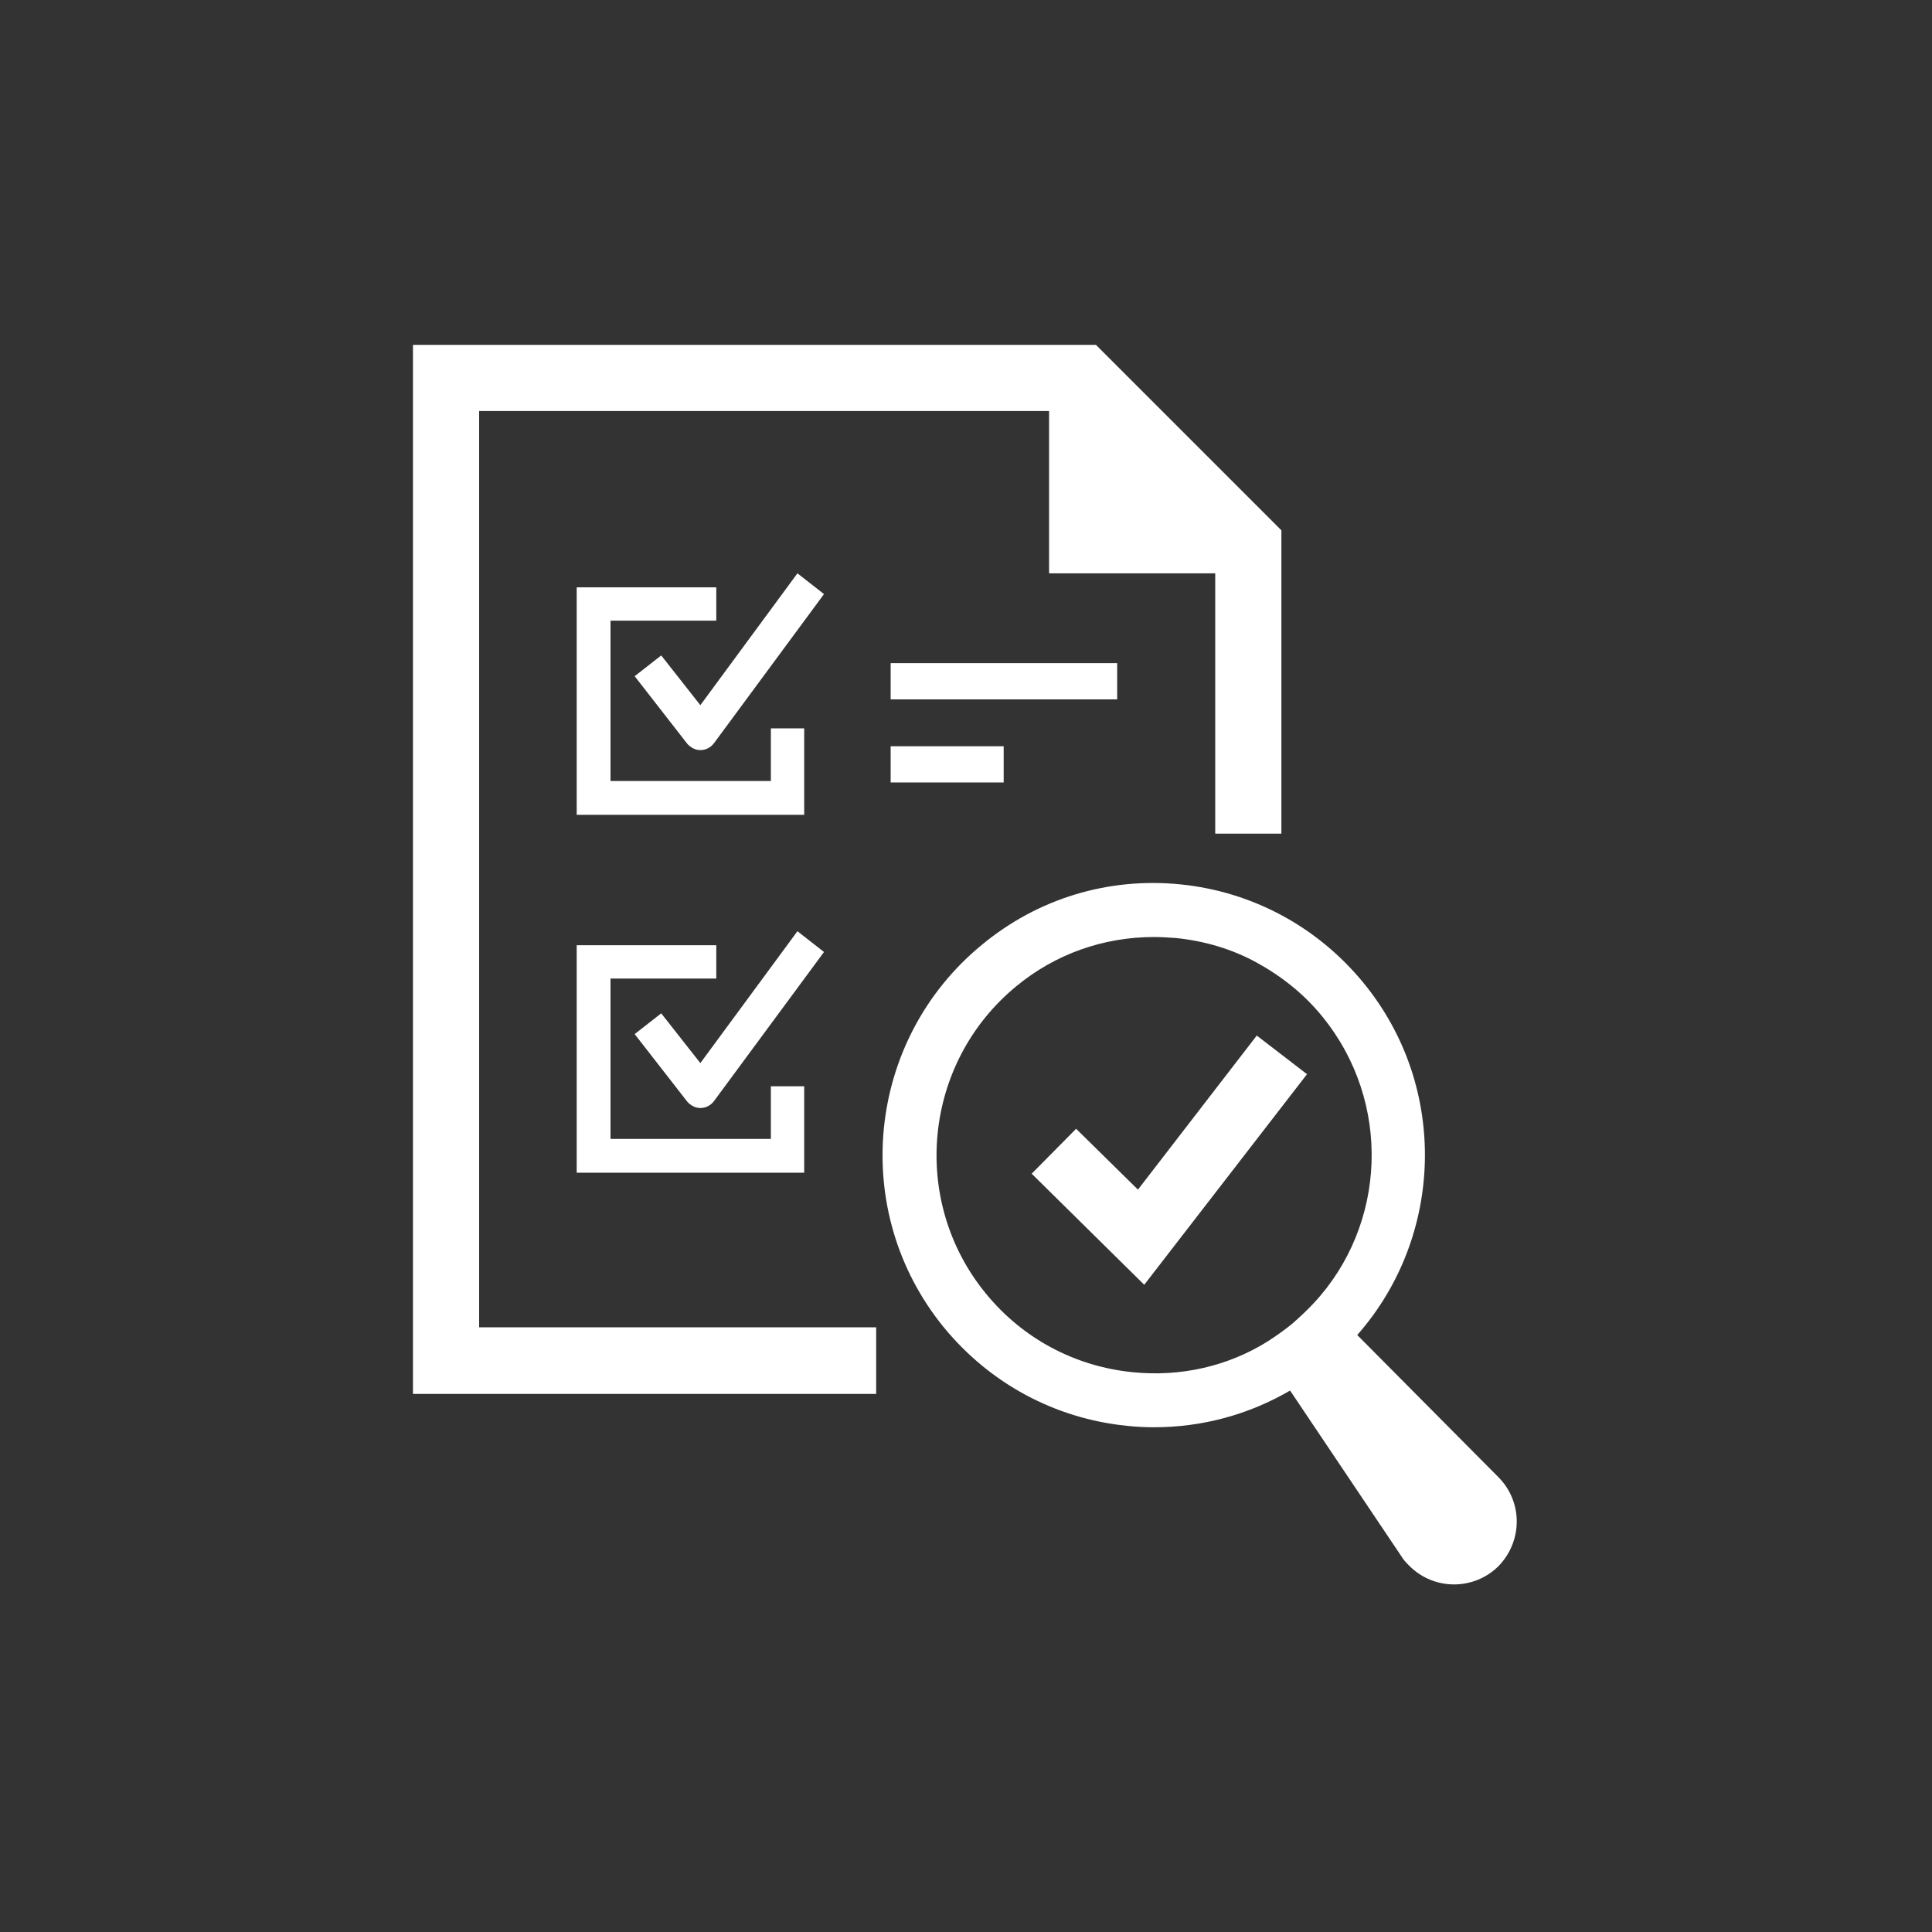 <?xml version="1.0" encoding="utf-8"?>
<!-- Generator: Adobe Illustrator 28.0.0, SVG Export Plug-In . SVG Version: 6.00 Build 0)  -->
<svg version="1.1" id="Calque_1" xmlns="http://www.w3.org/2000/svg" xmlns:xlink="http://www.w3.org/1999/xlink" x="0px" y="0px"
	 viewBox="0 0 400 400" style="enable-background:new 0 0 400 400;" xml:space="preserve">
<rect x="0" y="0" width="400" height="400" fill="#333333" stroke="none"/>
<style type="text/css">
	.st0{fill:#FFFFFF;}
</style>
<g>
	<path class="st0" d="M310.2,305.8L281,276.4c17.9-20.3,19-51.3,1.3-72.9c-9.5-11.6-23-18.9-37.9-20.4c-14.9-1.5-29.5,2.9-41.1,12.5
		c-24,19.7-27.5,55.2-7.9,79.2c9.5,11.6,23,18.9,37.9,20.4c1.9,0.2,3.8,0.3,5.6,0.3c10,0,19.6-2.6,28.2-7.6l23.1,34.4
		c0.4,0.7,1,1.3,1.6,1.9c5.1,5.1,13.3,5.1,18.4,0.1C315.3,319.1,315.3,310.9,310.2,305.8z M262.5,277.7c-8.3,5.2-18.1,7.4-28,6.4
		c-12-1.2-22.8-7-30.4-16.3c-15.8-19.3-12.9-47.8,6.3-63.6c8.1-6.7,18.1-10.2,28.5-10.2c1.5,0,3,0.1,4.5,0.2
		c6,0.6,11.7,2.3,16.8,5.1c5.1,2.8,9.8,6.5,13.6,11.2c14.4,17.7,13.3,43.1-1.8,59.3c-1.4,1.5-2.9,2.9-4.5,4.3
		C265.9,275.4,264.2,276.6,262.5,277.7z"/>
	<polygon class="st0" points="260.2,214.4 235.6,246.3 222.8,233.7 213.6,243 236.9,266 270.6,222.4 	"/>
	<polygon class="st0" points="99.2,85.1 217.2,85.1 217.2,118.7 251.6,118.7 251.6,172.6 265.3,172.6 265.3,109.8 226.9,71.4 
		85.5,71.4 85.5,288.6 181.4,288.6 181.4,274.8 99.2,274.8 	"/>
	<path class="st0" d="M165.1,192.8L145,220.1l-8.1-10.3l-5.5,4.3l10.9,14c0.7,0.8,1.7,1.3,2.7,1.3c0,0,0,0,0,0
		c1.1,0,2.1-0.5,2.8-1.4l22.8-30.9L165.1,192.8z"/>
	<polygon class="st0" points="119.4,242.8 166.5,242.8 166.5,224.9 159.6,224.9 159.6,235.8 126.4,235.8 126.4,202.6 148.3,202.6 
		148.3,195.7 119.4,195.7 	"/>
	<path class="st0" d="M165.1,118.7L145,146l-8.1-10.3l-5.5,4.3l10.9,14c0.7,0.8,1.7,1.3,2.7,1.3c0,0,0,0,0,0c1.1,0,2.1-0.5,2.8-1.4
		l22.8-30.9L165.1,118.7z"/>
	<polygon class="st0" points="148.3,128.5 148.3,121.6 119.4,121.6 119.4,168.7 166.5,168.7 166.5,150.8 159.6,150.8 159.6,161.7 
		126.4,161.7 126.4,128.5 	"/>
	<rect x="184.4" y="154.5" class="st0" width="23.4" height="7.5"/>
	<rect x="184.4" y="137.3" class="st0" width="46.9" height="7.5"/>
</g>
</svg>
